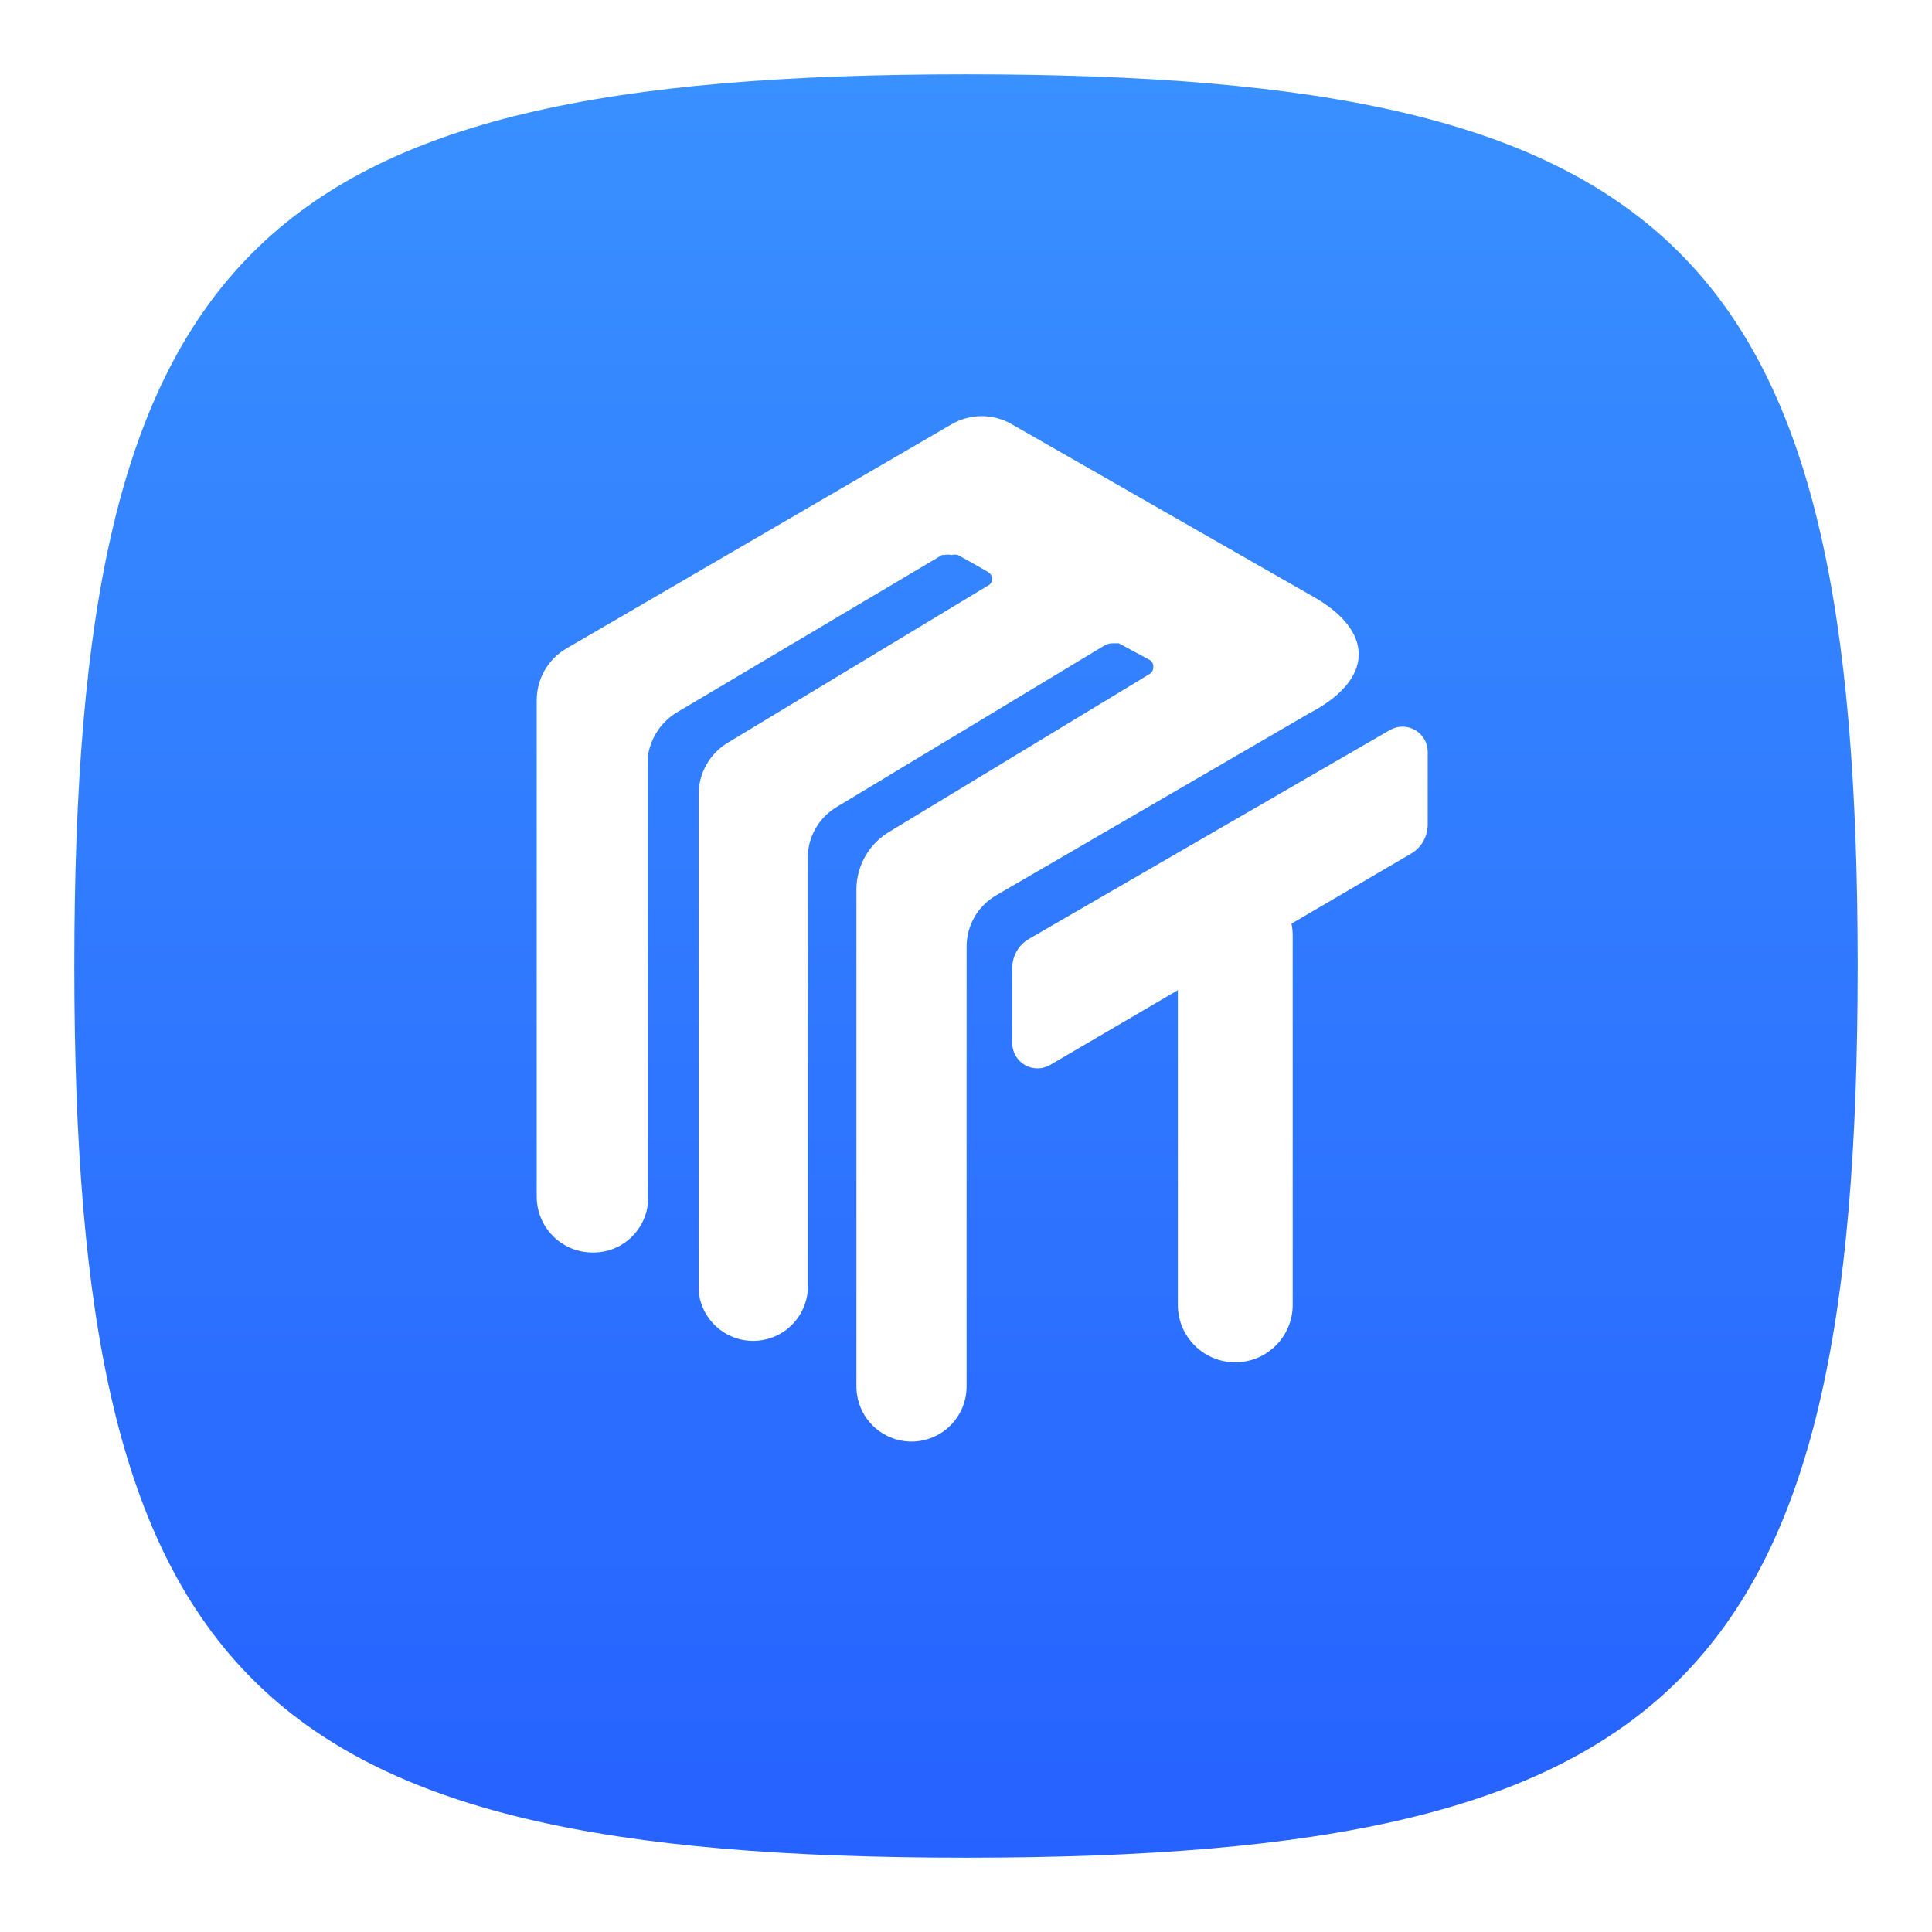 <svg width="52" height="52" viewBox="0 0 52 52" fill="none" xmlns="http://www.w3.org/2000/svg">
<g filter="url(#filter0_d_177_29)">
<path d="M2 25C2 5.8 6.8 1 26 1C45.2 1 50 5.8 50 25C50 44.2 45.2 49 26 49C6.8 49 2 44.2 2 25Z" fill="url(#paint0_linear_177_29)"/>
</g>
<path d="M34.793 25.178C34.793 24.325 34.101 23.633 33.247 23.633C32.394 23.633 31.702 24.325 31.702 25.178V35.121C31.702 35.975 32.394 36.667 33.247 36.667C34.101 36.667 34.793 35.975 34.793 35.121V25.178Z" fill="url(#paint1_linear_177_29)"/>
<path d="M27.697 25.269L37.414 19.646C37.517 19.588 37.634 19.558 37.752 19.558C37.87 19.559 37.987 19.59 38.089 19.65C38.191 19.709 38.276 19.794 38.336 19.897C38.395 19.999 38.426 20.116 38.427 20.234V22.186C38.428 22.345 38.388 22.501 38.31 22.639C38.233 22.777 38.12 22.892 37.984 22.973L28.258 28.667C28.155 28.725 28.04 28.756 27.922 28.756C27.805 28.755 27.689 28.725 27.587 28.666C27.485 28.608 27.4 28.524 27.34 28.423C27.28 28.321 27.247 28.206 27.245 28.089V26.046C27.246 25.888 27.289 25.733 27.368 25.597C27.447 25.461 27.561 25.347 27.697 25.269Z" fill="white"/>
<path d="M35.281 16.022L27.236 11.421C26.99 11.276 26.709 11.2 26.423 11.2C26.137 11.2 25.856 11.276 25.609 11.421L15.251 17.45C15.006 17.591 14.803 17.794 14.662 18.038C14.521 18.282 14.446 18.56 14.446 18.842V32.211C14.446 32.608 14.604 32.99 14.886 33.272C15.167 33.553 15.549 33.711 15.947 33.711C16.315 33.718 16.673 33.586 16.949 33.341C17.225 33.097 17.4 32.758 17.438 32.391C17.438 32.391 17.438 20.406 17.438 20.351C17.474 20.102 17.567 19.863 17.71 19.655C17.852 19.447 18.041 19.273 18.261 19.149L25.356 14.937H25.429C25.488 14.923 25.55 14.923 25.609 14.937C25.666 14.924 25.725 14.924 25.781 14.937C25.781 14.937 26.595 15.389 26.595 15.398C26.627 15.416 26.654 15.442 26.674 15.474C26.692 15.505 26.703 15.542 26.703 15.579C26.703 15.607 26.698 15.636 26.687 15.662C26.676 15.688 26.66 15.712 26.64 15.732L19.589 19.99C19.353 20.132 19.157 20.332 19.02 20.571C18.882 20.809 18.808 21.079 18.803 21.355V34.733C18.832 35.102 18.999 35.447 19.272 35.699C19.544 35.951 19.901 36.09 20.272 36.09C20.643 36.09 21 35.951 21.272 35.699C21.544 35.447 21.712 35.102 21.741 34.733V23.081C21.742 22.805 21.815 22.534 21.953 22.295C22.091 22.055 22.289 21.856 22.527 21.716L29.704 17.387C29.777 17.34 29.861 17.314 29.948 17.314H30.111L30.951 17.766C30.981 17.786 31.004 17.813 31.02 17.845C31.036 17.877 31.043 17.912 31.042 17.947C31.044 17.987 31.035 18.027 31.016 18.062C30.996 18.097 30.968 18.126 30.933 18.146L23.955 22.376C23.685 22.532 23.459 22.756 23.301 23.025C23.142 23.295 23.056 23.6 23.051 23.913V37.318C23.051 37.711 23.207 38.088 23.485 38.366C23.764 38.644 24.141 38.8 24.534 38.8C24.927 38.8 25.304 38.644 25.582 38.366C25.86 38.088 26.016 37.711 26.016 37.318V25.485C26.015 25.203 26.088 24.925 26.23 24.68C26.371 24.436 26.575 24.233 26.821 24.093L35.263 19.185C36.989 18.281 37.017 16.971 35.281 16.022Z" fill="white"/>
<defs>
<filter id="filter0_d_177_29" x="0" y="0" width="52" height="52" filterUnits="userSpaceOnUse" color-interpolation-filters="sRGB">
<feFlood flood-opacity="0" result="BackgroundImageFix"/>
<feColorMatrix in="SourceAlpha" type="matrix" values="0 0 0 0 0 0 0 0 0 0 0 0 0 0 0 0 0 0 127 0" result="hardAlpha"/>
<feOffset dy="1"/>
<feGaussianBlur stdDeviation="1"/>
<feComposite in2="hardAlpha" operator="out"/>
<feColorMatrix type="matrix" values="0 0 0 0 0 0 0 0 0 0 0 0 0 0 0 0 0 0 0.1 0"/>
<feBlend mode="normal" in2="BackgroundImageFix" result="effect1_dropShadow_177_29"/>
<feBlend mode="normal" in="SourceGraphic" in2="effect1_dropShadow_177_29" result="shape"/>
</filter>
<linearGradient id="paint0_linear_177_29" x1="26" y1="1" x2="26" y2="49" gradientUnits="userSpaceOnUse">
<stop stop-color="#3990FF"/>
<stop offset="1" stop-color="#2662FF"/>
</linearGradient>
<linearGradient id="paint1_linear_177_29" x1="26.436" y1="14.435" x2="26.436" y2="47.968" gradientUnits="userSpaceOnUse">
<stop offset="0.02" stop-color="white"/>
<stop offset="0.99" stop-color="white"/>
</linearGradient>
</defs>
</svg>
